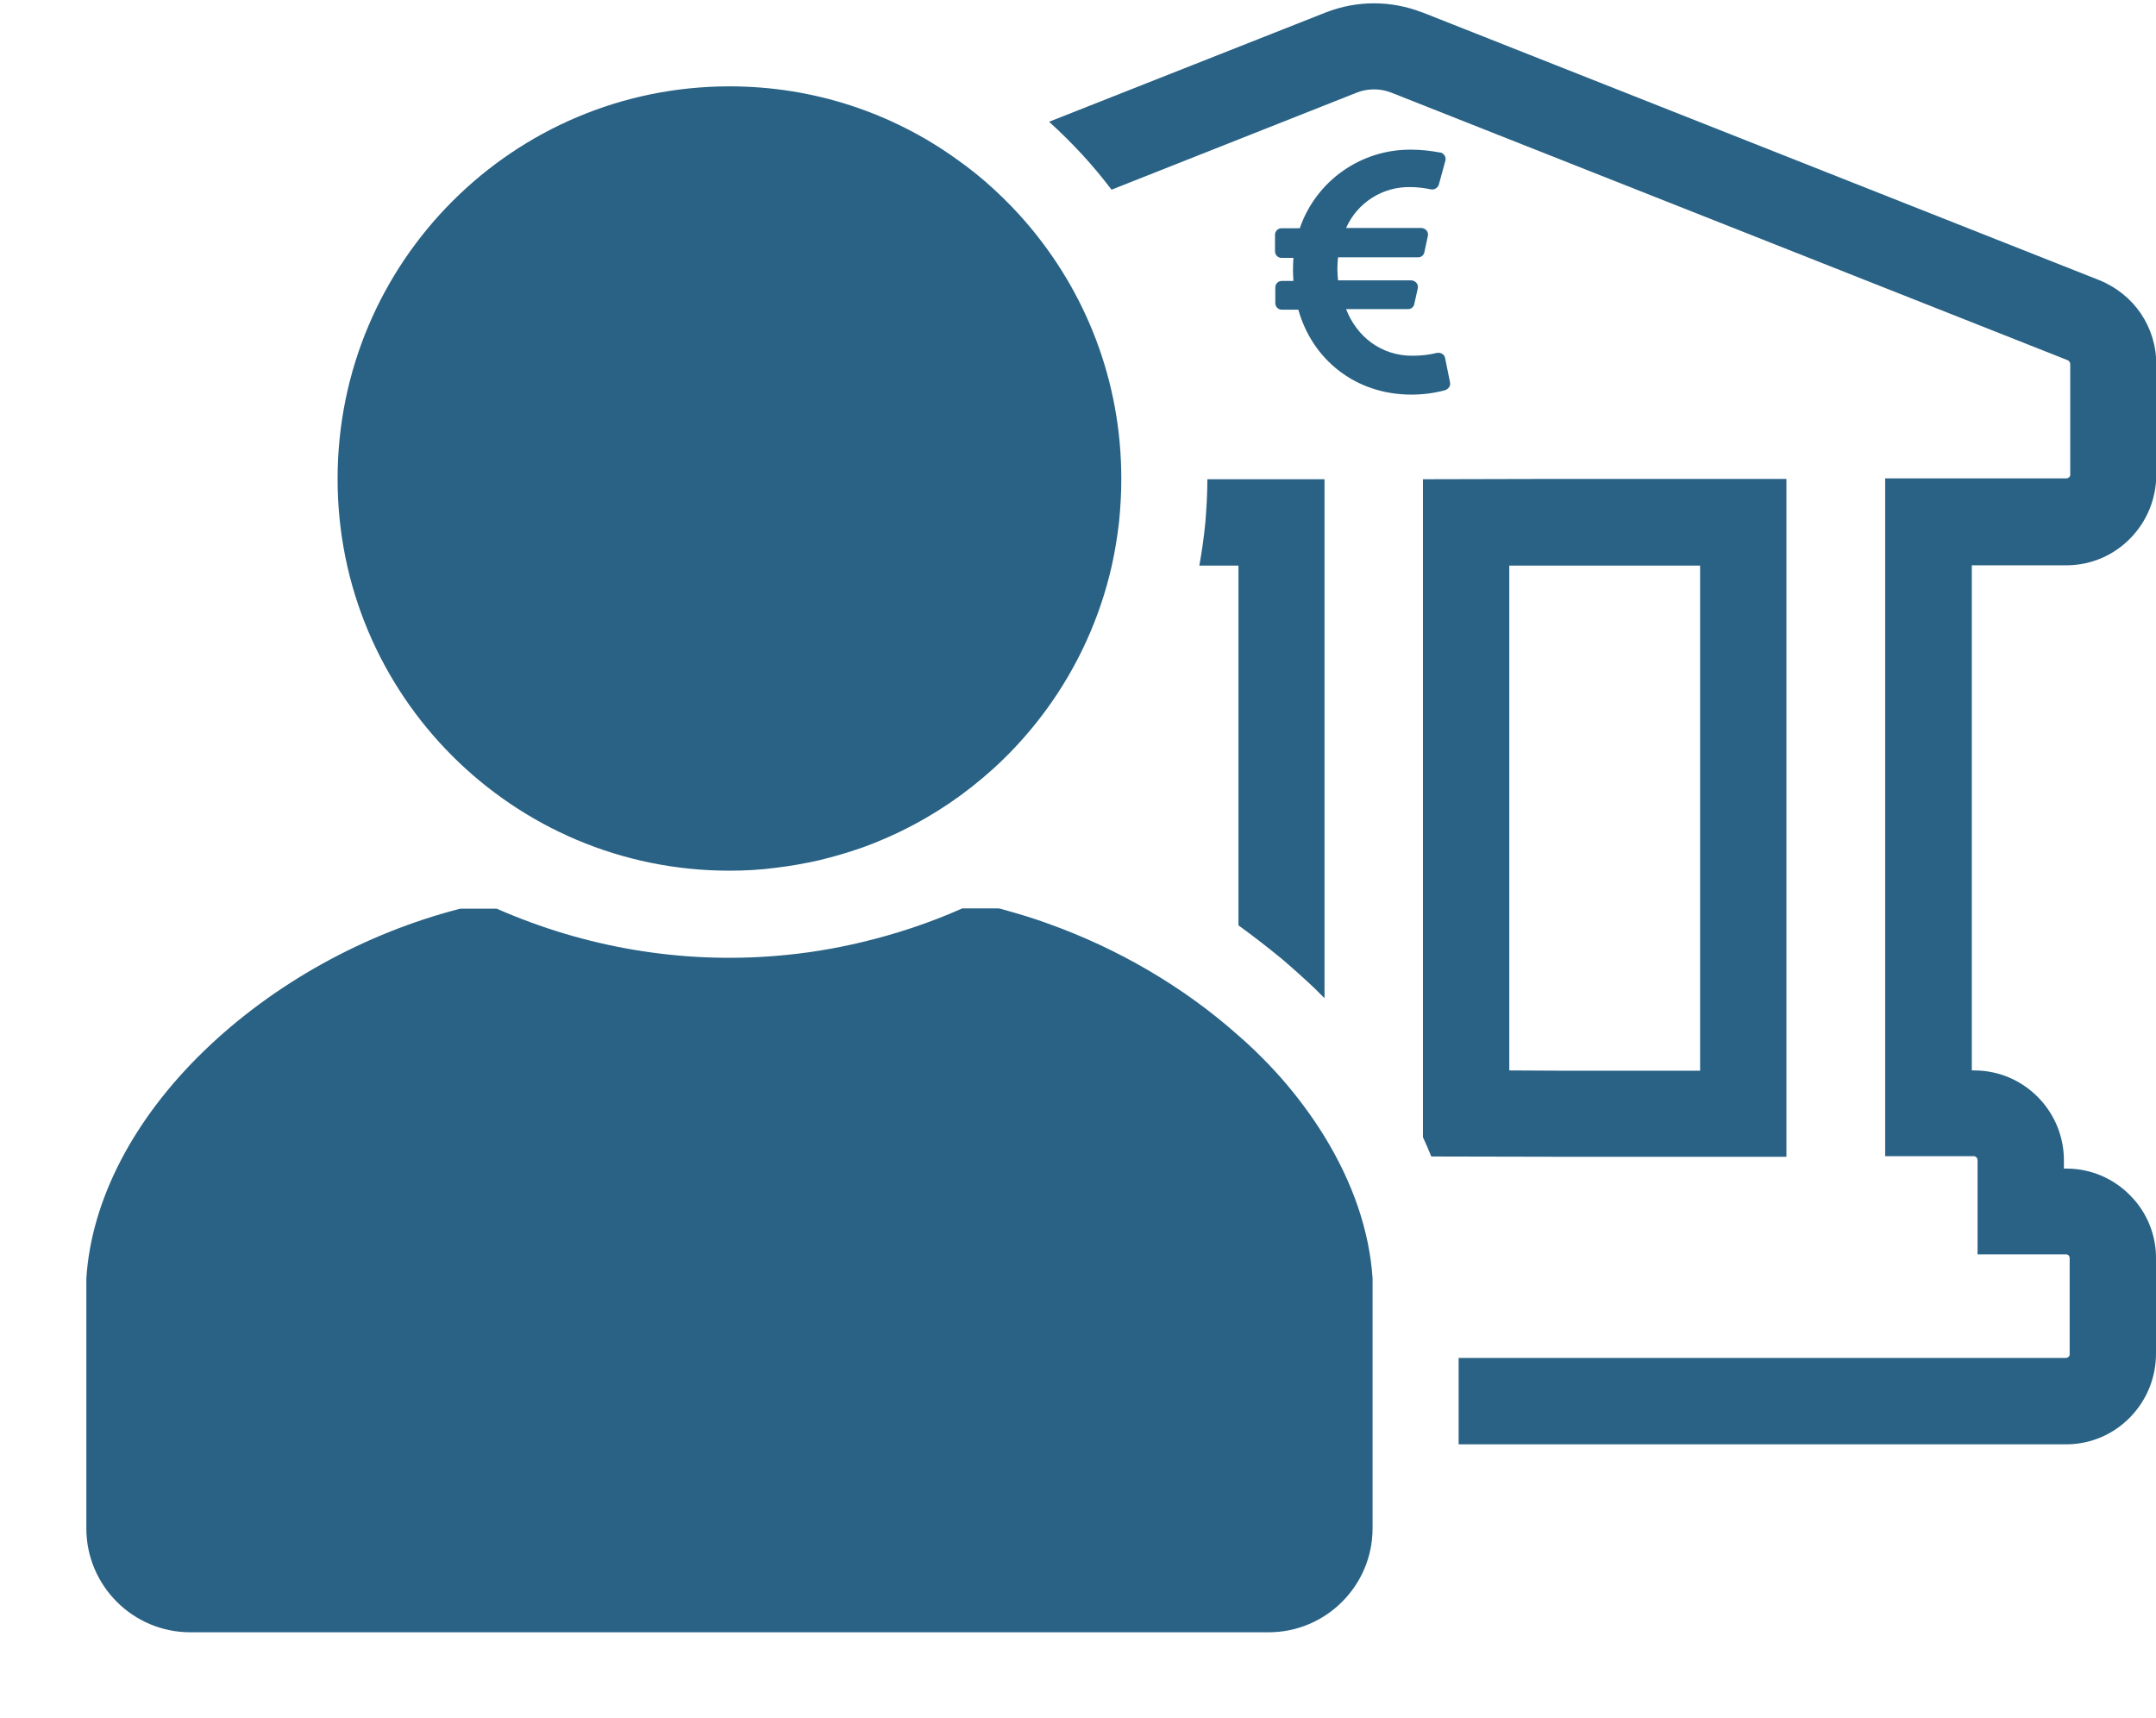 <?xml version="1.0" encoding="utf-8"?>
<!-- Generator: Adobe Illustrator 23.1.0, SVG Export Plug-In . SVG Version: 6.00 Build 0)  -->
<svg version="1.1" id="Ebene_1" xmlns="http://www.w3.org/2000/svg" xmlns:xlink="http://www.w3.org/1999/xlink" x="0px" y="0px"
	 viewBox="0 0 749.1 597" style="enable-background:new 0 0 749.1 597;" xml:space="preserve">
<style type="text/css">
	.st0{fill:#296285;}
</style>
<title>users_ueberbau_banken_r</title>
<g>
	<path class="st0" d="M740.3,415.5c-5.8-6-13.6-9.4-22-9.5h-1.2v-2.5c0.2-17.2-13.6-31.4-30.8-31.6h-1.2V196.4h33h0.2
		c8.4-0.1,16.2-3.5,22-9.5s8.9-13.8,8.9-22.1v-38c0.1-13.1-7.7-24.6-19.9-29.5l-235.1-93h-0.1c-10.8-4.2-22.6-4.2-33.4,0l-96.2,38
		c4.1,3.7,7.9,7.5,11.6,11.5c3.6,3.9,6.9,7.9,10.1,12.1l85.4-33.8c3.7-1.4,7.9-1.4,11.6,0l235.1,93c0.6,0.2,1,0.8,1,1.4v38.2v0.2
		c0,0.4-0.1,0.7-0.4,0.9c-0.2,0.2-0.5,0.4-0.9,0.4h-63v235.5h30.9c0.2,0,0.5,0.1,0.8,0.4c0.4,0.4,0.4,0.8,0.4,0.9v32.8h30.8
		c0.7,0,1.2,0.6,1.2,1.3v33.2v0.2c0,0.4-0.1,0.7-0.4,0.9c-0.2,0.2-0.5,0.4-0.9,0.4h-211v15v15h211.3h0.1c8.4-0.1,16.2-3.5,22-9.5
		s8.9-13.8,8.9-22.1v-32.8C749.2,429.3,746.1,421.4,740.3,415.5z"/>
	<path class="st0" d="M445.2,333c4,3.4,7.9,6.9,11.7,10.5c1.1,1.1,2.2,2.2,3.3,3.3V166.5h-40.7c0,5-0.3,10-0.7,15
		c-0.5,5.1-1.2,10.1-2.1,15h13.6v125C435.3,325.1,440.3,329,445.2,333z"/>
	<path class="st0" d="M620.7,401.9V166.4h-83.9l-42.4,0.1v228.6c1,2.2,2,4.4,2.9,6.7l46.6,0.1L620.7,401.9L620.7,401.9z
		 M524.4,196.5h12.4h53.9V372h-46.8l-19.5-0.1L524.4,196.5L524.4,196.5z"/>
	<path class="st0" d="M503.8,132.8l-1.7-8.4c-0.2-1.2-1.4-2-2.7-1.8c0,0,0,0-0.1,0c-2.8,0.7-5.7,1-8.6,1c-10.8,0-19.3-6.6-23-16.2
		h21.5c1.1,0,2-0.7,2.2-1.8l1.2-5.4c0.3-1.2-0.5-2.4-1.7-2.7c-0.2,0-0.3-0.1-0.5-0.1h-25.5c-0.3-2.7-0.3-5.3,0-8h27.8
		c1.1,0,2-0.7,2.2-1.8l1.2-5.6c0.3-1.2-0.5-2.4-1.7-2.7c-0.2,0-0.3-0.1-0.5-0.1h-26.2c3.9-8.8,12.7-14.4,22.3-14.2
		c2.4,0,4.8,0.3,7.2,0.8c1.2,0.2,2.3-0.5,2.7-1.6l2.3-8.4c0.3-1.2-0.4-2.4-1.6-2.8c-0.1,0-0.1,0-0.2,0c-3.3-0.6-6.6-1-10-1
		c-17.5-0.2-33.1,10.8-38.8,27.3h-6.3c-1.3,0-2.3,1-2.3,2.3v5.7c0,1.3,1,2.3,2.3,2.3h4.1c-0.2,2.7-0.2,5.3,0,8h-4
		c-1.3,0-2.3,1-2.3,2.3l0,0v5.4c0,1.3,1,2.3,2.3,2.3h5.7c4.8,17.1,19.6,29.5,39.3,29.5c3.9,0,7.8-0.5,11.6-1.5
		C503.3,135.2,504.1,134,503.8,132.8z"/>
	<path class="st0" d="M253.4,302.5c5.5,0,10.9-0.3,16.1-1c5.1-0.6,10.1-1.5,15-2.6c5.1-1.2,10.1-2.7,15-4.4
		c12.3-4.4,23.9-10.6,34.3-18.2c5.3-3.9,10.3-8.1,15-12.7c5.5-5.4,10.5-11.2,15-17.4c10.6-14.6,18.4-31.5,22.5-49.7
		c1.1-4.9,1.9-9.9,2.5-15c0.5-4.9,0.8-9.9,0.8-15c0-0.1,0-0.1,0-0.2c0-33.9-12.3-64.8-32.8-88.7c-3.5-4.1-7.3-8-11.3-11.7
		c-4.2-3.9-8.7-7.5-13.4-10.8C310,39.3,282.8,30,253.5,30l0,0c-75.2,0-136.2,61-136.2,136.3C117.2,241.5,178.2,302.5,253.4,302.5z"
		/>
	<path class="st0" d="M445.2,374.6c-2.9-3.3-6-6.5-9.2-9.6c-1.9-1.8-3.8-3.6-5.8-5.3c-18.9-16.8-41.8-30.2-66.3-38.9
		c-4.9-1.8-9.9-3.3-15-4.7c-0.6-0.2-1.3-0.4-1.9-0.5h-12.7c-0.1,0.1-0.3,0.1-0.4,0.2c-11.1,4.9-22.6,8.7-34.3,11.5
		c-5,1.2-10,2.2-15,3s-10,1.4-15,1.8c-32.8,2.7-66.1-2.8-97-16.4h-12.7c-33.4,8.6-64.9,26.1-89,49.4C46.3,388.9,31.7,417,30,444.2
		V531c0,19.9,16.2,36.1,36.1,36.1h374.7c19.9,0,36.1-16.2,36.1-36.1v-29v-15v-15v-27.9c-1.1-16.5-6.9-33.3-16.8-49.4
		C455.9,387.9,450.9,381.1,445.2,374.6z"/>
</g>
</svg>
